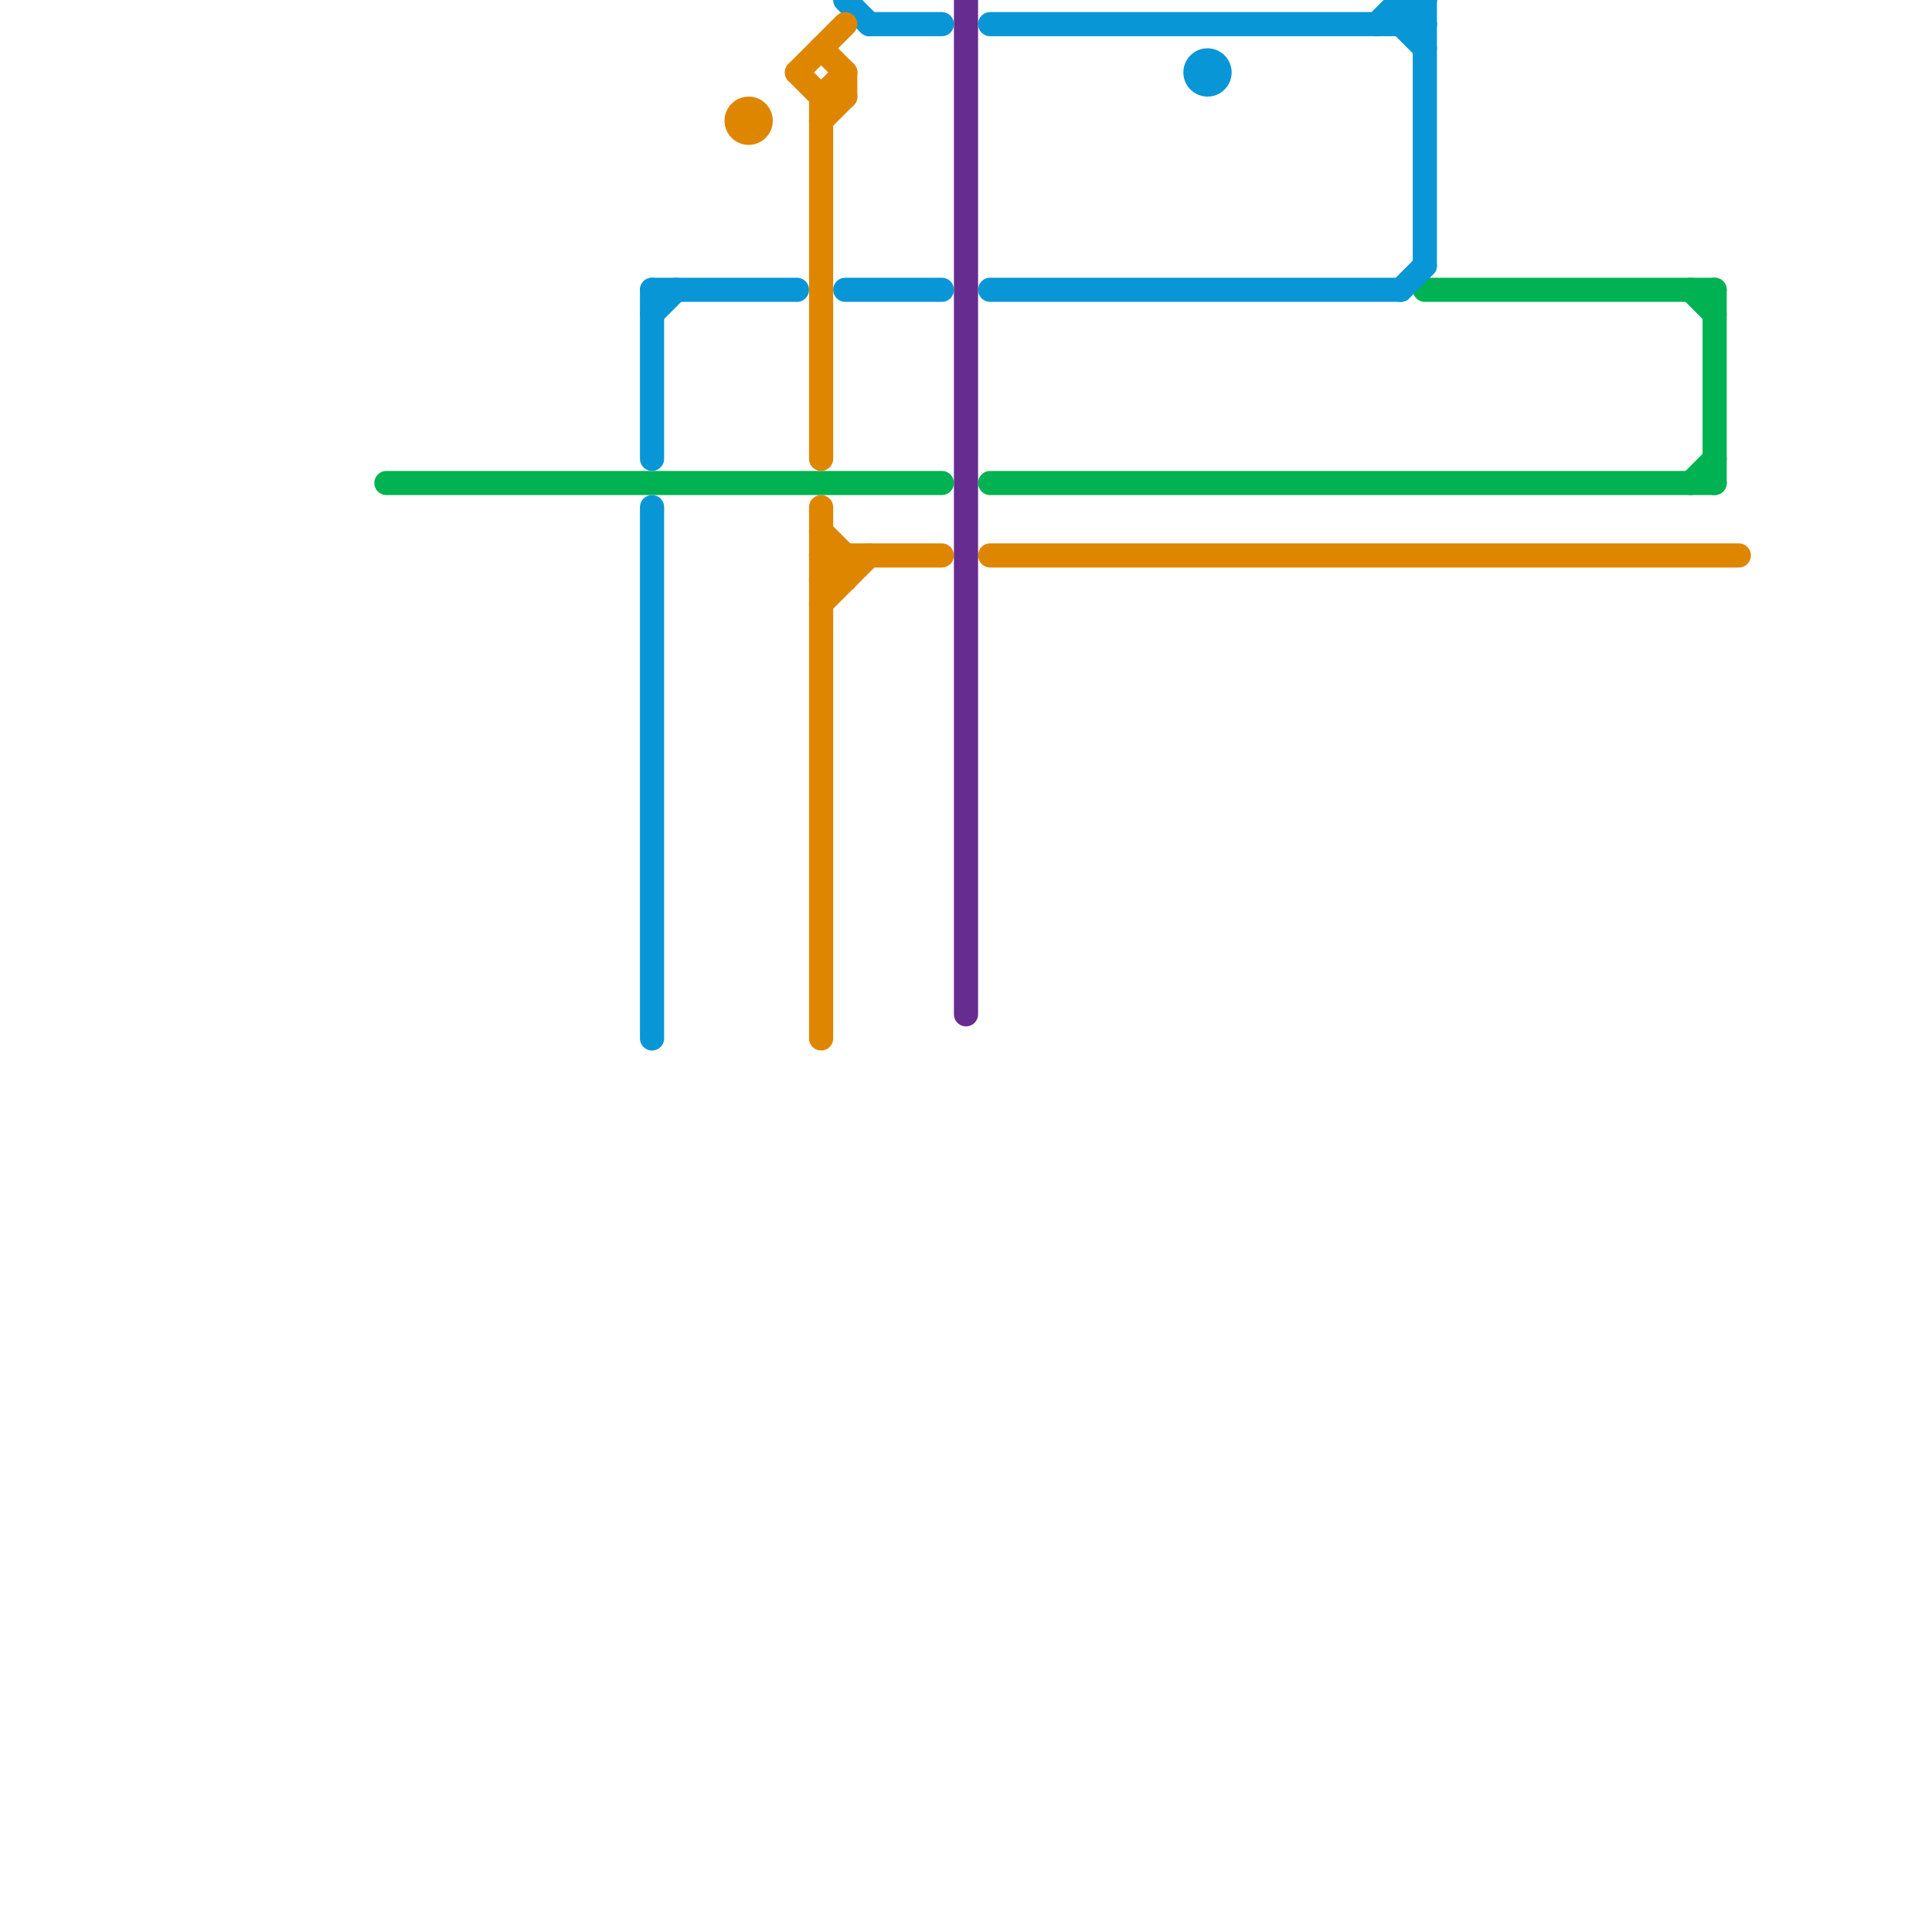 
<svg version="1.1" xmlns="http://www.w3.org/2000/svg" viewBox="0 0 80 80">
<style>line { stroke-width: 1; fill: none; stroke-linecap: round; stroke-linejoin: round; } .c0 { stroke: #00b251 } .c1 { stroke: #0896d7 } .c2 { stroke: #df8600 } .c3 { stroke: #662c90 }</style><line class="c0" x1="70" y1="12" x2="71" y2="13"/><line class="c0" x1="71" y1="12" x2="71" y2="20"/><line class="c0" x1="16" y1="20" x2="39" y2="20"/><line class="c0" x1="70" y1="20" x2="71" y2="19"/><line class="c0" x1="59" y1="12" x2="71" y2="12"/><line class="c0" x1="41" y1="20" x2="71" y2="20"/><line class="c1" x1="36" y1="1" x2="39" y2="1"/><line class="c1" x1="58" y1="1" x2="59" y2="0"/><line class="c1" x1="58" y1="12" x2="59" y2="11"/><line class="c1" x1="35" y1="12" x2="39" y2="12"/><line class="c1" x1="27" y1="21" x2="27" y2="43"/><line class="c1" x1="59" y1="0" x2="59" y2="11"/><line class="c1" x1="27" y1="13" x2="28" y2="12"/><line class="c1" x1="35" y1="0" x2="36" y2="1"/><line class="c1" x1="58" y1="0" x2="59" y2="1"/><line class="c1" x1="57" y1="1" x2="58" y2="0"/><line class="c1" x1="58" y1="1" x2="59" y2="2"/><line class="c1" x1="41" y1="1" x2="59" y2="1"/><line class="c1" x1="27" y1="12" x2="33" y2="12"/><line class="c1" x1="58" y1="0" x2="59" y2="0"/><line class="c1" x1="27" y1="12" x2="27" y2="19"/><line class="c1" x1="58" y1="0" x2="58" y2="1"/><line class="c1" x1="41" y1="12" x2="58" y2="12"/><circle cx="50" cy="3" r="1" fill="#0896d7" /><line class="c2" x1="34" y1="24" x2="35" y2="23"/><line class="c2" x1="34" y1="22" x2="35" y2="23"/><line class="c2" x1="35" y1="23" x2="35" y2="24"/><line class="c2" x1="34" y1="25" x2="36" y2="23"/><line class="c2" x1="34" y1="23" x2="35" y2="24"/><line class="c2" x1="33" y1="3" x2="35" y2="1"/><line class="c2" x1="34" y1="5" x2="35" y2="4"/><line class="c2" x1="34" y1="2" x2="35" y2="3"/><line class="c2" x1="34" y1="21" x2="34" y2="43"/><line class="c2" x1="34" y1="23" x2="39" y2="23"/><line class="c2" x1="34" y1="4" x2="35" y2="4"/><line class="c2" x1="33" y1="3" x2="34" y2="4"/><line class="c2" x1="34" y1="24" x2="35" y2="24"/><line class="c2" x1="34" y1="4" x2="35" y2="3"/><line class="c2" x1="41" y1="23" x2="72" y2="23"/><line class="c2" x1="35" y1="3" x2="35" y2="4"/><line class="c2" x1="34" y1="4" x2="34" y2="19"/><circle cx="31" cy="5" r="1" fill="#df8600" /><line class="c3" x1="40" y1="0" x2="40" y2="42"/>


</svg>

